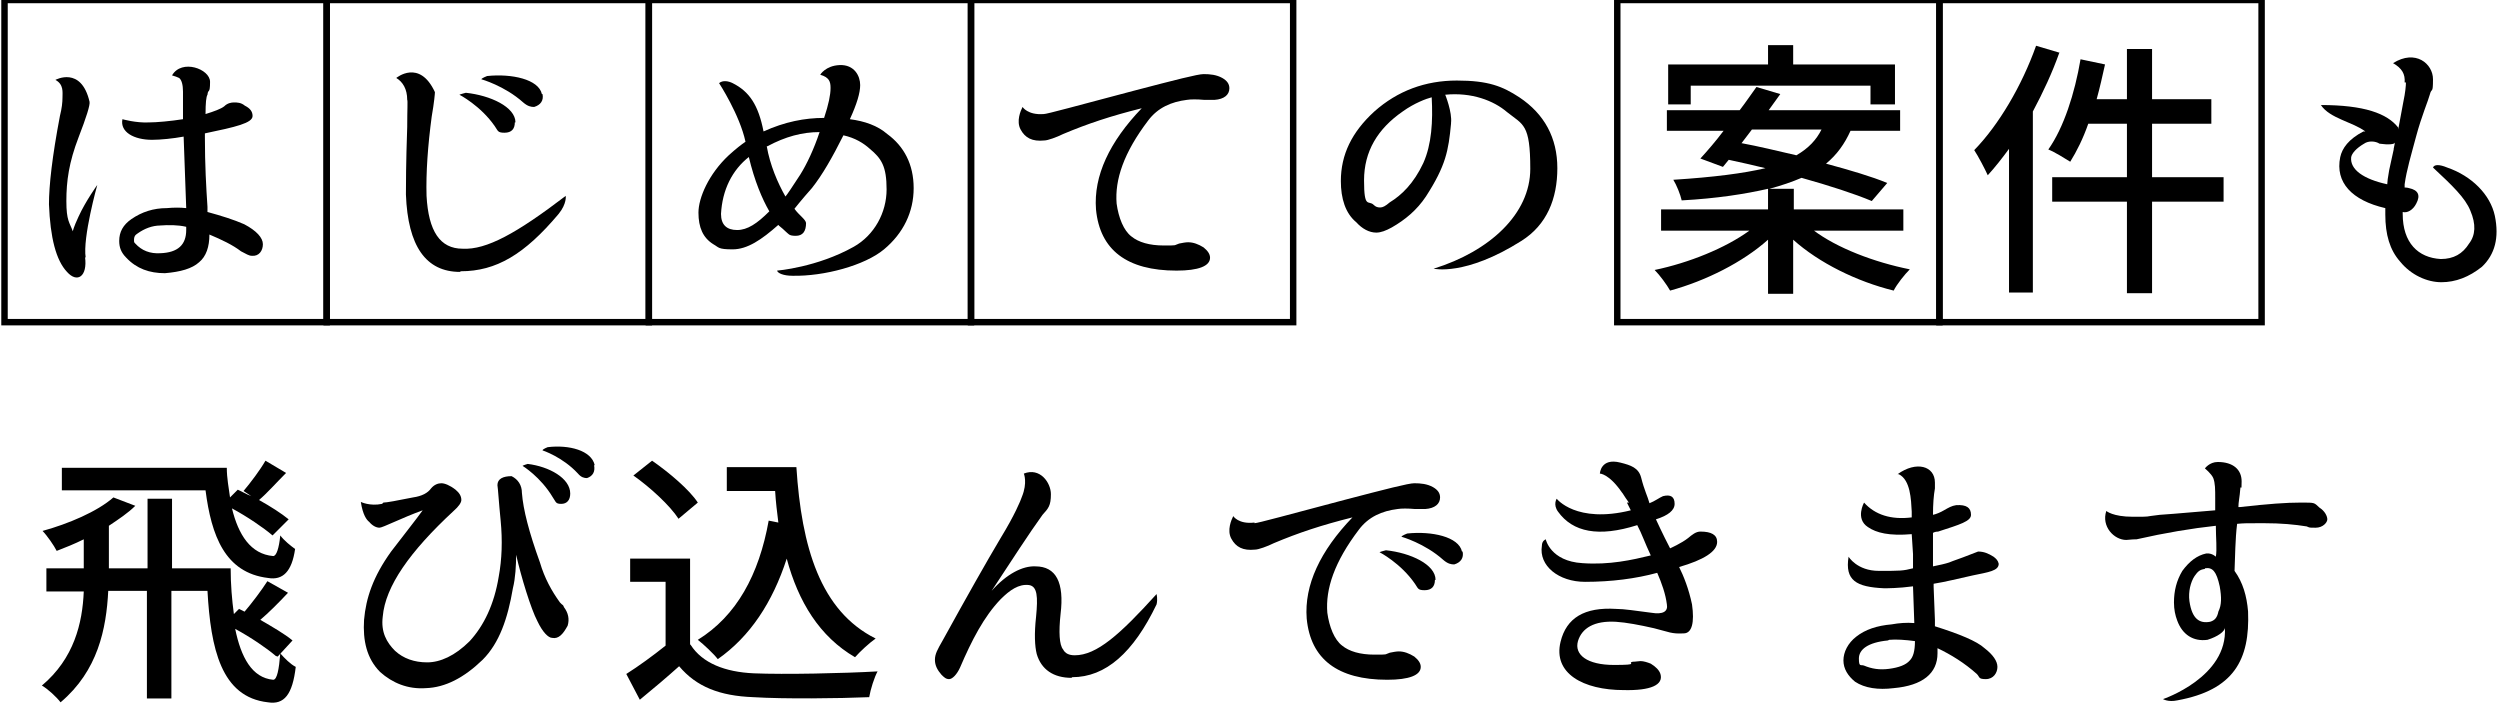 <?xml version="1.0" encoding="UTF-8"?>
<svg xmlns="http://www.w3.org/2000/svg" version="1.1" viewBox="0 0 388 110">
  <defs>
    <style>
      .cls-1 {
        fill: none;
        stroke: #000;
        stroke-miterlimit: 10;
      }
    </style>
  </defs>
  <!-- Generator: Adobe Illustrator 28.7.1, SVG Export Plug-In . SVG Version: 1.2.0 Build 142)  -->
  <g>
    <g id="_レイヤー_1" data-name="レイヤー_1">
      <g>
        <g>
          <path d="M13.2,39.9c.4,3-1.2,4.1-2.8,2.3-1.7-1.8-2.6-5.3-2.8-10.5,0-2.9.5-7.4,1.7-13.7.3-1.2.4-2.1.4-2.9s.2-2-1.1-2.7c0,0,4-2.2,5.3,3.4.1.5-.5,2.4-1.7,5.5-1.5,3.9-1.9,6.8-1.9,9.9s.5,3.3,1,4.7c0,0,.1-.6.9-2.3,1.1-2.4,2.9-4.9,2.9-4.9,0,0-2.3,8.2-1.8,11.3ZM28.4,14.2c0-1-.2-1.8-.6-2.1-.2-.1-.7-.3-1.1-.4,1.5-2.6,5.9-1,5.9,1s-.3,1-.4,2c-.2.3-.3,1.3-.3,3,1.3-.4,2.4-.8,2.9-1.2.5-.5,1.1-.6,1.5-.6.5,0,1.1,0,1.7.5.8.4,1.2.9,1.2,1.6,0,1.1-2.6,1.7-7.4,2.7v.6c0,4.3.2,7.8.4,10.8v.8c2.2.6,4.1,1.2,5.7,1.9,1.9,1,2.9,2.1,2.9,3.1s-.6,1.9-1.7,1.8c-.5,0-.9-.3-1.7-.7-1.3-1-3-1.8-4.9-2.6h0c0,1.9-.5,3.4-1.6,4.3-1.1,1-2.9,1.5-5.3,1.7-2.4,0-4.4-.7-6-2.4-.8-.8-1.1-1.6-1.1-2.6,0-1.4.6-2.5,1.9-3.4,1.6-1.1,3.4-1.7,5.5-1.7,1.1-.1,2.1-.1,3,0l-.4-11.1c-1.6.3-3.6.5-4.9.5-2.8,0-5-1.2-4.6-3.2,0,0,2.1.6,4.1.5,1.2,0,3.4-.2,5.3-.5,0-.5,0-1.8,0-3.7v-.5ZM24.9,35c-1.3,0-2.5.5-3.5,1.2-.5.3-.6.6-.6,1s0,.4.2.6c1,1.1,2.3,1.6,3.9,1.5,2.7-.1,4-1.3,4-3.6v-.5c-1.3-.3-2.7-.3-4.1-.2Z"/>
          <path d="M71.4,42.2c-5.3,0-8.1-4-8.4-12,0-1.3,0-4.8.2-10.5,0-2.7.1-4.1,0-4.2,0-1.7-.7-2.8-1.7-3.4,0,0,3.6-3,6,2.2,0,.2-.1,1.5-.5,3.8-.6,4.5-.9,8.7-.8,12.3.3,5.5,2.1,8.2,5.6,8.2,3.7.2,8.4-2.4,16-8.2,0,0,.2,1.2-1.1,2.8-5.3,6.3-9.7,8.9-15.2,8.9ZM79.9,19c0,1-.5,1.6-1.6,1.6s-1-.3-1.5-1c-2.2-3.2-5.5-4.9-5.5-4.9.2-.1,1-.3,1-.3,3.8.4,7.7,2.2,7.7,4.6ZM84.2,14.6c.2,1-.3,1.7-1.3,2-.5,0-1-.1-1.7-.7-2.9-2.6-6.5-3.6-6.5-3.6.1-.2.9-.5.9-.5,3.8-.4,8,.5,8.5,2.8Z"/>
          <path d="M128.9,13.6c0-.9-.2-1.6-1.6-2,0,0,.8-1.4,3-1.5,2.3-.1,3.2,1.7,3.2,3.1,0,1.2-.5,2.9-1.6,5.3,2.3.3,4.3,1,5.8,2.3,2.6,1.9,4.1,4.7,4.1,8.4s-1.6,7-4.6,9.5c-3,2.5-9.3,4.2-14.2,4.1-1.4,0-2.3-.4-2.4-.8,0,0,6.2-.5,11.9-3.7,3.2-1.8,5.1-5.3,5.1-8.9s-.8-4.8-2.6-6.3c-1-.9-2.3-1.7-4.1-2.1-1.7,3.4-3.3,6.2-4.9,8.2-1.6,1.8-2.7,3.2-2.7,3.2.7,1,1.7,1.6,1.8,2.2,0,1.3-.5,2-1.6,2s-1.1-.3-1.6-.7c-.6-.6-1.1-.9-1.1-1-2.6,2.3-4.8,3.8-7.1,3.8s-2.1-.3-3-.8c-1.6-1-2.3-2.6-2.3-4.9s1.6-6,4.7-8.9c1.1-1,2-1.7,2.6-2.1-.9-4.2-4.1-9.1-4.1-9.1.6-.5,1.5-.3,2.1,0,2.6,1.3,4,3.4,4.8,7.5,3.3-1.5,6.4-2.1,9.4-2.1.7-2.1,1-3.6,1-4.6ZM116.3,24.3c-2.7,2.1-4.2,5.2-4.4,8.9,0,1.7.9,2.5,2.5,2.5s3.1-1,5-2.9c-1.1-1.9-2.3-4.7-3.2-8.5ZM119,22.7c.5,2.9,1.7,5.7,2.9,7.8.2-.2,1.2-1.7,2.3-3.4,1-1.6,2.1-3.9,3-6.6-2.7,0-5.3.7-8.1,2.2Z"/>
          <path d="M162,17.7c.5,0,5.2-1.3,13.9-3.6,6.5-1.7,10-2.6,10.9-2.6,1,0,2,.1,2.9.6.7.4,1.1.9,1.1,1.6,0,1-.8,1.7-2.3,1.8-.4,0-.9,0-1.6,0-1.1-.1-2.1-.1-2.7,0-2.4.3-4.5,1.2-6,3.2-3.8,5-5.2,9.2-4.9,12.9.3,2.2,1.1,4.2,2.3,5.1,1.1.9,2.8,1.4,5,1.4s1.5,0,2.4-.3c.5-.1,1-.2,1.4-.2.8,0,1.6.3,2.4.8.6.5,1,1,1,1.6,0,1.3-1.8,2-5.2,2-7.7,0-11.9-3.2-12.5-9.5-.4-5.2,2.1-10.5,7.1-15.7-4.8,1.2-8.4,2.4-12.2,4-1,.5-2.4,1-2.9,1-1.9.2-3-.4-3.7-1.7-.7-1.3,0-2.9.3-3.5,0,0,.8,1.3,3.3,1.1Z"/>
          <path d="M225.2,19.2c-.4,4.2-.8,6.5-3.9,11.3-1.4,2.1-3.2,3.6-5.3,4.8-.9.5-1.7.8-2.4.8-1.1,0-2.2-.6-3.1-1.6-1.7-1.4-2.4-3.7-2.4-6.4,0-4.1,1.7-7.6,5.2-10.8,3.6-3.2,7.9-4.8,12.8-4.8s7.1.9,9.7,2.6c3.9,2.6,5.9,6.3,5.9,11s-1.6,8.8-5.6,11.3c-8.7,5.5-13.6,4.3-13.6,4.3,8.7-2.7,15-8.5,15-15.5s-1.1-6.8-3.6-8.8c-2.1-1.8-5.5-3.1-9.6-2.7,0,0,1.1,2.7.9,4.4ZM215.7,31.4c1.8-1.1,3.7-2.9,5.2-6.1,1.3-2.9,1.5-6.5,1.3-10.2-.8.2-2.7.9-4.5,2.2-3.9,2.7-6,6.2-6,10.7s.7,3,1.5,3.8c.3.3.6.4,1,.4s.8-.2,1.5-.8h0Z"/>
          <path d="M281.4,35.7c3.7,2.8,9.5,5,15,6.1-.8.8-2,2.3-2.5,3.3-5.7-1.4-11.6-4.3-15.6-7.9v8.4h-3.9v-8.4c-3.9,3.5-9.7,6.4-15.2,7.9-.5-.9-1.6-2.4-2.4-3.2,5.3-1.1,11-3.4,14.7-6.1h-13.7v-3.3h16.6v-3.2c-3.5.8-7.9,1.5-13.4,1.8-.2-.9-.8-2.4-1.3-3.2,6.3-.4,10.9-1,14.3-1.8-2-.5-3.9-.9-5.7-1.3l-.9,1.1-3.5-1.3c1.1-1.2,2.4-2.7,3.6-4.3h-8.8v-3.2h11.3c1-1.3,1.8-2.5,2.6-3.6l3.7,1.1c-.6.8-1.2,1.7-1.8,2.5h20.4v3.2h-7.7c-.9,2-2.1,3.7-3.8,5.1,3.7,1,7.1,2,9.5,3l-2.4,2.8c-2.6-1.1-6.6-2.4-10.9-3.6-1.4.6-3.1,1.2-5,1.7h3.8v3.2h17v3.3h-13.9ZM262.6,16.2h-3.7v-6.2h15.5v-3h3.9v3h15.8v6.2h-3.8v-2.9h-27.9v2.9ZM270.2,22.2c2.7.5,5.6,1.2,8.6,1.9,1.9-1.1,3.1-2.4,3.9-4h-10.8l-1.6,2.1Z"/>
          <path d="M319.6,8.2c-1.1,3.1-2.5,6.1-4.1,9.1v28.1h-3.7v-22.3c-1.1,1.5-2.2,2.9-3.3,4.1-.4-.9-1.5-3-2.1-3.9,3.8-3.9,7.4-10,9.6-16.2l3.7,1.1ZM345.1,31.3h-11.1v14.2h-3.9v-14.2h-11.6v-3.8h11.6v-8.3h-6c-.8,2.3-1.8,4.3-2.8,5.9-.8-.5-2.4-1.5-3.4-1.9,2.4-3.4,4.1-8.7,5-14l3.8.8c-.4,1.8-.8,3.6-1.3,5.4h4.7v-7.8h3.9v7.8h9.2v3.8h-9.2v8.3h11.1v3.8Z"/>
          <path d="M373.2,12.8c.1-1.3-.4-2.2-1.8-3,3.5-2.2,6.2.1,6.2,2.5s-.2,1.2-.5,2.4c-.2.8-1.3,3.4-2.1,6.4-.8,3-1.5,5.3-1.8,7.5,0,.3,0,.5,0,.5,0,0,.4,0,.7.1,1.4.3,1.8,1.1,1.1,2.4-.5,1-1.4,1.5-2.1,1.3v.3c0,4.5,2.4,6.8,5.9,7,2,0,3.4-.8,4.4-2.4,1-1.3,1.1-3,.2-5.1-.8-2-2.8-3.9-5.8-6.7.2-.5,1-.5,2.2,0,3.8,1.3,6.7,4.2,7.4,7.5.7,3.4,0,6-2,7.9-2,1.6-4.1,2.4-6.3,2.4s-4.7-1.1-6.4-3.2c-1.6-1.8-2.3-4.2-2.3-7.3s0-.8,0-1c-5.2-1.2-7.8-4-7-7.9.3-1.4,1.3-2.8,3.6-4h.3c-2-1.5-5.5-2-6.9-4.1,6.7,0,10.3,1.3,12,3.5,0,.1,0,.2,0,.3l.8-4.3c.3-1.4.4-2.5.4-3ZM371.5,23.1l.2-1c0,.3-1,.4-2.4.2-.6-.4-1.7-.5-2.4,0-1.2.7-1.9,1.5-2,2.1-.2,1.9,1.9,3.4,5.6,4.2,0-.3.1-1.1.3-2.2l.7-3.2Z"/>
          <path d="M42.8,101.8c-1.4-1.2-3.9-2.9-6.3-4.2.9,4.4,2.6,7.6,5.9,7.9.6,0,.9-1.6,1.1-4.1.7.8,1.6,1.7,2.4,2.1-.5,4.3-1.8,5.9-4.3,5.5-7.3-.8-8.9-8.4-9.4-17.3h-5.6v16.7h-3.8v-16.7h-6c-.3,5.9-1.6,12.4-7.4,17.3-.6-.8-2-2.1-2.9-2.6,5-4.2,6.3-9.7,6.5-14.6h-5.8v-3.6h5.8v-4.5c-1.4.7-2.9,1.3-4.2,1.8-.4-.8-1.5-2.4-2.2-3.1,4-1.1,8.5-3,11-5.2l3.4,1.3c-1.1,1.1-2.6,2.1-4.1,3.1v6.6h6v-10.8h3.8v10.8h9.1c0,2.5.2,4.9.5,7.1l.8-.8,1,.5h-.2c1.2-1.4,2.7-3.4,3.6-4.8l3.2,1.8c-1.5,1.6-3,3.1-4.3,4.2,1.9,1.1,3.8,2.2,5,3.2l-2.3,2.5ZM42.3,83.1c-1.4-1.2-3.9-2.9-6.3-4.2,1,4.1,2.9,7.1,6.4,7.4.5,0,.9-1.2,1.1-3.2.6.8,1.6,1.6,2.3,2.1-.5,3.5-1.9,4.9-4.2,4.5-6.7-.8-8.8-6.6-9.7-13.6H9.6v-3.5h25.6c0,1.6.3,3.1.5,4.6l1.2-1.2c.7.3,1.3.7,2.1,1l-1.2-.8c1.1-1.3,2.6-3.3,3.4-4.7l3.2,1.9c-1.5,1.5-3,3.2-4.2,4.2,1.8,1,3.5,2.1,4.6,3l-2.4,2.4Z"/>
          <path d="M59.5,78c.5,0,2.1-.3,4.6-.8,1.4-.2,2.3-.7,2.8-1.4.5-.6,1.1-.8,1.6-.8s1.3.3,2.2,1c.6.5.9,1,.9,1.6,0,.4-.4,1-1.2,1.7-6.8,6.3-10.6,11.7-11,16.4-.3,2.4.6,4,1.9,5.3,1.3,1.2,3,1.8,5,1.8s4.3-1,6.6-3.3c2.2-2.4,3.8-5.7,4.5-10,.5-2.7.6-5.6.3-8.7-.3-3-.4-4.9-.5-5.5,0-1,.9-1.4,2.2-1.4,1,.5,1.6,1.4,1.6,2.6.2,2.6,1.1,6.1,2.8,10.8.7,2.4,1.8,4.4,3.1,6.2,0,0,.2.2.3.3.2.1.3.3.3.4.7.9.9,1.9.6,2.9-.7,1.3-1.4,2.1-2.4,1.9-.6,0-1.5-.9-2.3-2.6-1-1.9-2.5-6.8-3.3-10.3,0,1.6-.1,3.6-.5,5.2-.8,4.7-2.1,8.5-4.7,11.1-2.9,2.8-5.8,4.3-8.8,4.4-2.8.2-5.2-.8-7.1-2.5-2.1-2.1-2.7-4.9-2.5-8.1.3-3.4,1.4-6.7,4.2-10.6,1.6-2.1,3.9-5,4.9-6.4-3.3,1.2-6.2,2.7-6.7,2.7s-1.1-.3-1.6-.9c-.4-.3-1-1.1-1.3-3.1,0,0,1.4.7,3.3.3ZM88.5,76.6c0,1-.5,1.6-1.4,1.6s-.8-.3-1.3-1c-1.9-3.2-4.7-4.9-4.7-4.9.1-.1.8-.3.8-.3,3.3.4,6.6,2.2,6.6,4.6ZM92.2,72.2c.2,1-.2,1.7-1.1,2-.4,0-.9-.1-1.4-.7-2.4-2.6-5.5-3.6-5.5-3.6,0-.2.8-.5.8-.5,3.3-.4,6.8.5,7.3,2.8Z"/>
          <path d="M107.2,100.1c1.8,2.8,5.3,4.2,9.8,4.4,4.7.2,14,0,19.2-.3-.5.9-1.1,2.8-1.3,4-4.7.2-13.2.3-18,0-5.2-.2-8.8-1.6-11.5-4.8-1.9,1.7-3.9,3.4-6.1,5.2l-2.1-4c1.9-1.2,4.1-2.8,6.1-4.4v-9.9h-5.5v-3.6h9.3v13.3ZM105.3,80.5c-1.3-2-4.3-4.8-7-6.7l2.9-2.3c2.6,1.8,5.8,4.5,7.1,6.5l-3.1,2.6ZM123.6,72.5c.8,12.4,3.7,22.3,12.3,26.6-1,.7-2.4,2-3.2,2.9-5.5-3.2-8.8-8.6-10.6-15.3-2.2,6.8-5.7,12.1-10.7,15.6-.6-.8-2.2-2.3-3.1-3,6-3.7,9.5-10.1,11-18.5l1.5.3c-.2-1.6-.4-3.2-.5-4.9h-7.5v-3.7h10.7Z"/>
          <path d="M166.3,105.2c-2.8,0-4.7-1.3-5.4-3.7-.3-1.2-.4-3.1-.1-5.8.3-3.1.2-4.7-1.1-4.9-1.6-.2-3,.8-4.4,2.2-2.6,2.7-4.5,6.4-6.3,10.6-.5,1.1-1.2,1.8-1.7,1.8s-.8-.3-1.2-.7c-.6-.7-1-1.4-1-2.3s.4-1.6,1.2-3c3.8-6.9,6.8-12.2,9-15.9,2.2-3.6,3.1-5.8,3.3-6.4.9-2.2.3-3.6.3-3.6,2.5-1,4.2,1.4,4.2,3.2s-.4,2.2-1.3,3.2c-2.1,2.9-4.8,7.1-7.9,11.8,2.3-2.6,4.8-3.9,6.8-3.8,3.2,0,4.5,2.5,3.9,7.4-.3,2.8-.2,4.8.4,5.5.3.6.9.9,1.8.9,3.4,0,7-3.2,12.7-9.5,0,0,.2.8,0,1.6-3.6,7.5-7.9,11.3-13.1,11.3Z"/>
          <path d="M194.7,81.2c.5,0,5.2-1.3,13.9-3.6,6.5-1.7,10-2.6,10.9-2.6,1,0,2,.1,2.9.6.7.4,1.1.9,1.1,1.6,0,1-.8,1.7-2.3,1.8-.4,0-.9,0-1.6,0-1.1-.1-2.1-.1-2.7,0-2.4.3-4.5,1.2-6,3.2-3.8,5-5.2,9.2-4.9,12.9.3,2.2,1.1,4.2,2.3,5.1,1.1.9,2.8,1.4,5,1.4s1.5,0,2.4-.3c.5-.1,1-.2,1.4-.2.8,0,1.6.3,2.4.8.6.5,1,1,1,1.6,0,1.3-1.8,2-5.2,2-7.7,0-11.9-3.2-12.5-9.5-.4-5.2,2.1-10.5,7.1-15.7-4.8,1.2-8.4,2.4-12.2,4-1,.5-2.4,1-2.9,1-1.9.2-3-.4-3.7-1.7-.7-1.3,0-2.9.3-3.5,0,0,.8,1.3,3.3,1ZM222.7,90c0,1-.5,1.6-1.6,1.6s-1-.3-1.5-1c-2.2-3.2-5.5-4.9-5.5-4.9.2-.1,1-.3,1-.3,3.8.4,7.7,2.2,7.7,4.6ZM227,85.6c.2,1-.3,1.7-1.3,2-.5,0-1-.1-1.7-.7-2.9-2.6-6.5-3.6-6.5-3.6.1-.2.9-.5.9-.5,3.8-.4,8,.5,8.5,2.8Z"/>
          <path d="M252.8,78c-.8-1.1-.9-1.4-1.1-1.6-2-2.9-3.4-2.9-3.4-2.9,0,0,.1-2.5,3.2-1.7,1.6.4,2.8.8,3.2,2.3.5,2,1,2.9,1.3,4,.8-.3,1.6-.9,2.1-1.1,1.2-.3,1.8.1,1.8,1.2,0,1-1,1.8-2.9,2.4,0,0,1.1,2.4,2.2,4.5,0,0,1.8-.8,2.8-1.6.6-.5,1.2-1,1.9-1,1.7,0,2.6.5,2.6,1.6,0,1.5-2.1,2.8-5.9,3.9.7,1.4,1.5,3.4,2,5.8.4,2.8,0,4.5-1.3,4.5-1.9.1-2.2-.2-4.6-.8-2.2-.5-4.3-.9-5.9-1-3.4-.2-5.3,1-5.9,3-.6,2.1,1.4,3.7,5.6,3.7s1.9-.3,2.9-.5c.5,0,.9-.1,1.2-.1.5,0,1.1.2,1.6.4.8.5,1.3,1,1.5,1.6.5,1.7-1.5,2.6-5.7,2.5-6.3,0-11-2.6-9.8-7.5.9-3.7,3.7-5.4,8.6-5.1,1.3,0,3.1.3,5.5.6,1.8.3,2.6-.2,2.4-1.3-.2-1.6-.8-3.3-1.5-4.9-3.3.9-7.1,1.4-11.2,1.4s-7.2-2.5-6.7-5.6c0-.8.6-1,.6-1,0,0,.7,3.4,5.7,3.7,4.2.3,7.7-.5,10.6-1.2-.9-1.9-1.4-3.4-2.1-4.7-6,1.9-10,1.1-12.3-2.1-.8-1.1-.2-2-.2-2,0,0,3,3.9,11.5,1.8l-.6-1.2Z"/>
          <path d="M294.5,73.6c2.9-2.1,5.8-1.3,5.8,1.3s0,.3,0,.9c-.2,1.1-.3,2.5-.3,4.1.5-.1,1.2-.4,1.7-.7.7-.4,1.2-.7,1.9-.8,1.6-.1,2.3.4,2.3,1.5,0,1-1.7,1.5-5.1,2.6-.5,0-.8.2-.8.2v5.2c1-.2,1.9-.4,2.5-.6.7-.3,1.7-.6,3.2-1.2l1.3-.5c.9,0,1.6.3,2.4.8.4.3.7.6.8,1.1,0,1.1-1.6,1.3-4,1.8-2.3.5-4.2,1-6.1,1.3,0,.2,0,.4,0,.5l.2,5.1v1c3.8,1.2,6.5,2.3,7.7,3.4,1.3,1,2,2,2,2.9s-.6,1.9-1.8,1.9-.9-.3-1.4-.8c-1.9-1.7-4-3-6.1-4v.8c0,3.1-2.3,5-6.8,5.4-2.4.3-4.5,0-6-1-1.1-.9-1.8-2-1.8-3.3s.7-2.7,2-3.7c1.4-1.1,3.2-1.7,5.5-1.9,1.1-.2,2.3-.3,3.5-.2l-.2-5.7c-2.2.3-4.1.3-4.5.3-4.3-.2-6.1-1.2-5.5-4.9,0,0,1.3,2.2,4.7,2.2s3.7,0,5.3-.4c0-1.2,0-1.9,0-2.2l-.2-3.1c-3.5.3-5.5-.2-6.8-1.1-2-1.3-.6-3.8-.6-3.8,1.7,1.9,4.2,2.7,7.4,2.3v-.9c-.1-1.9-.2-4.9-2-5.8ZM293,99.4c-3.1.3-4.5,1.4-4.5,2.8s.3.9.8,1.1c1.2.5,2.4.7,3.9.5,1.5-.2,2.6-.6,3.2-1.3.5-.5.8-1.4.8-3-1.5-.2-2.9-.3-4-.2Z"/>
          <path d="M343.8,77.4c0-1.5,0-2.4-.3-3.2-.3-.7-1.3-1.5-1.3-1.5,0,0,.7-1,2-1,2.4,0,3.7,1.2,3.7,3s-.1.5-.2,1.1c-.1,1.4-.3,2.1-.3,2.9h.2c4.5-.5,7.2-.7,9.5-.7s2,0,2.9.8c.8.5,1.2,1.3,1.2,1.8s-.7,1.3-1.8,1.3-.9,0-1.4-.2c-1.9-.3-3.9-.5-6.7-.5s-3,0-4.1.1c-.3,2.4-.3,5.1-.4,7.3,1.3,1.8,1.9,3.9,2.1,6.3.3,7.5-2.2,12.2-11,13.8-1.4.3-2.2-.2-2.2-.2,0,0,10.1-3.4,9.6-11.1,0,.6-1.1,1.4-2.7,1.9-2.2.3-3.9-.8-4.7-3-.3-.8-.5-1.7-.5-2.8,0-1.8.4-3.4,1.3-4.9,1.1-1.5,2.3-2.4,3.7-2.7.9-.1,1.5.5,1.5.5.2-1.1,0-3,0-4.8-3.7.4-7.9,1.1-12.3,2.1-.8,0-1.3.1-1.6.1-1.9,0-3.9-2.1-3.1-4.5,0,0,1,.9,4.1.9s1.5,0,4.2-.3c0,0,3-.2,8.6-.7v-1.6ZM342.2,88.3c-.8.1-1.1.4-1.6,1.1-.6.9-1,2.4-.8,3.9.4,2.8,1.6,3.5,3.2,3.2.7-.2,1.1-.6,1.3-1.6.5-1,.5-2.2.2-3.9-.5-2.3-1.1-3-2.3-2.8Z"/>
        </g>
        <rect class="cls-1" x="251" width="50" height="50"/>
        <rect class="cls-1" x="301" width="50" height="50"/>
        <g>
          <rect class="cls-1" x=".7" width="50" height="50"/>
          <rect class="cls-1" x="50.7" width="50" height="50"/>
          <rect class="cls-1" x="100.7" width="50" height="50"/>
          <rect class="cls-1" x="150.7" width="50" height="50"/>
        </g>
      </g>
    </g>
  </g>
</svg>